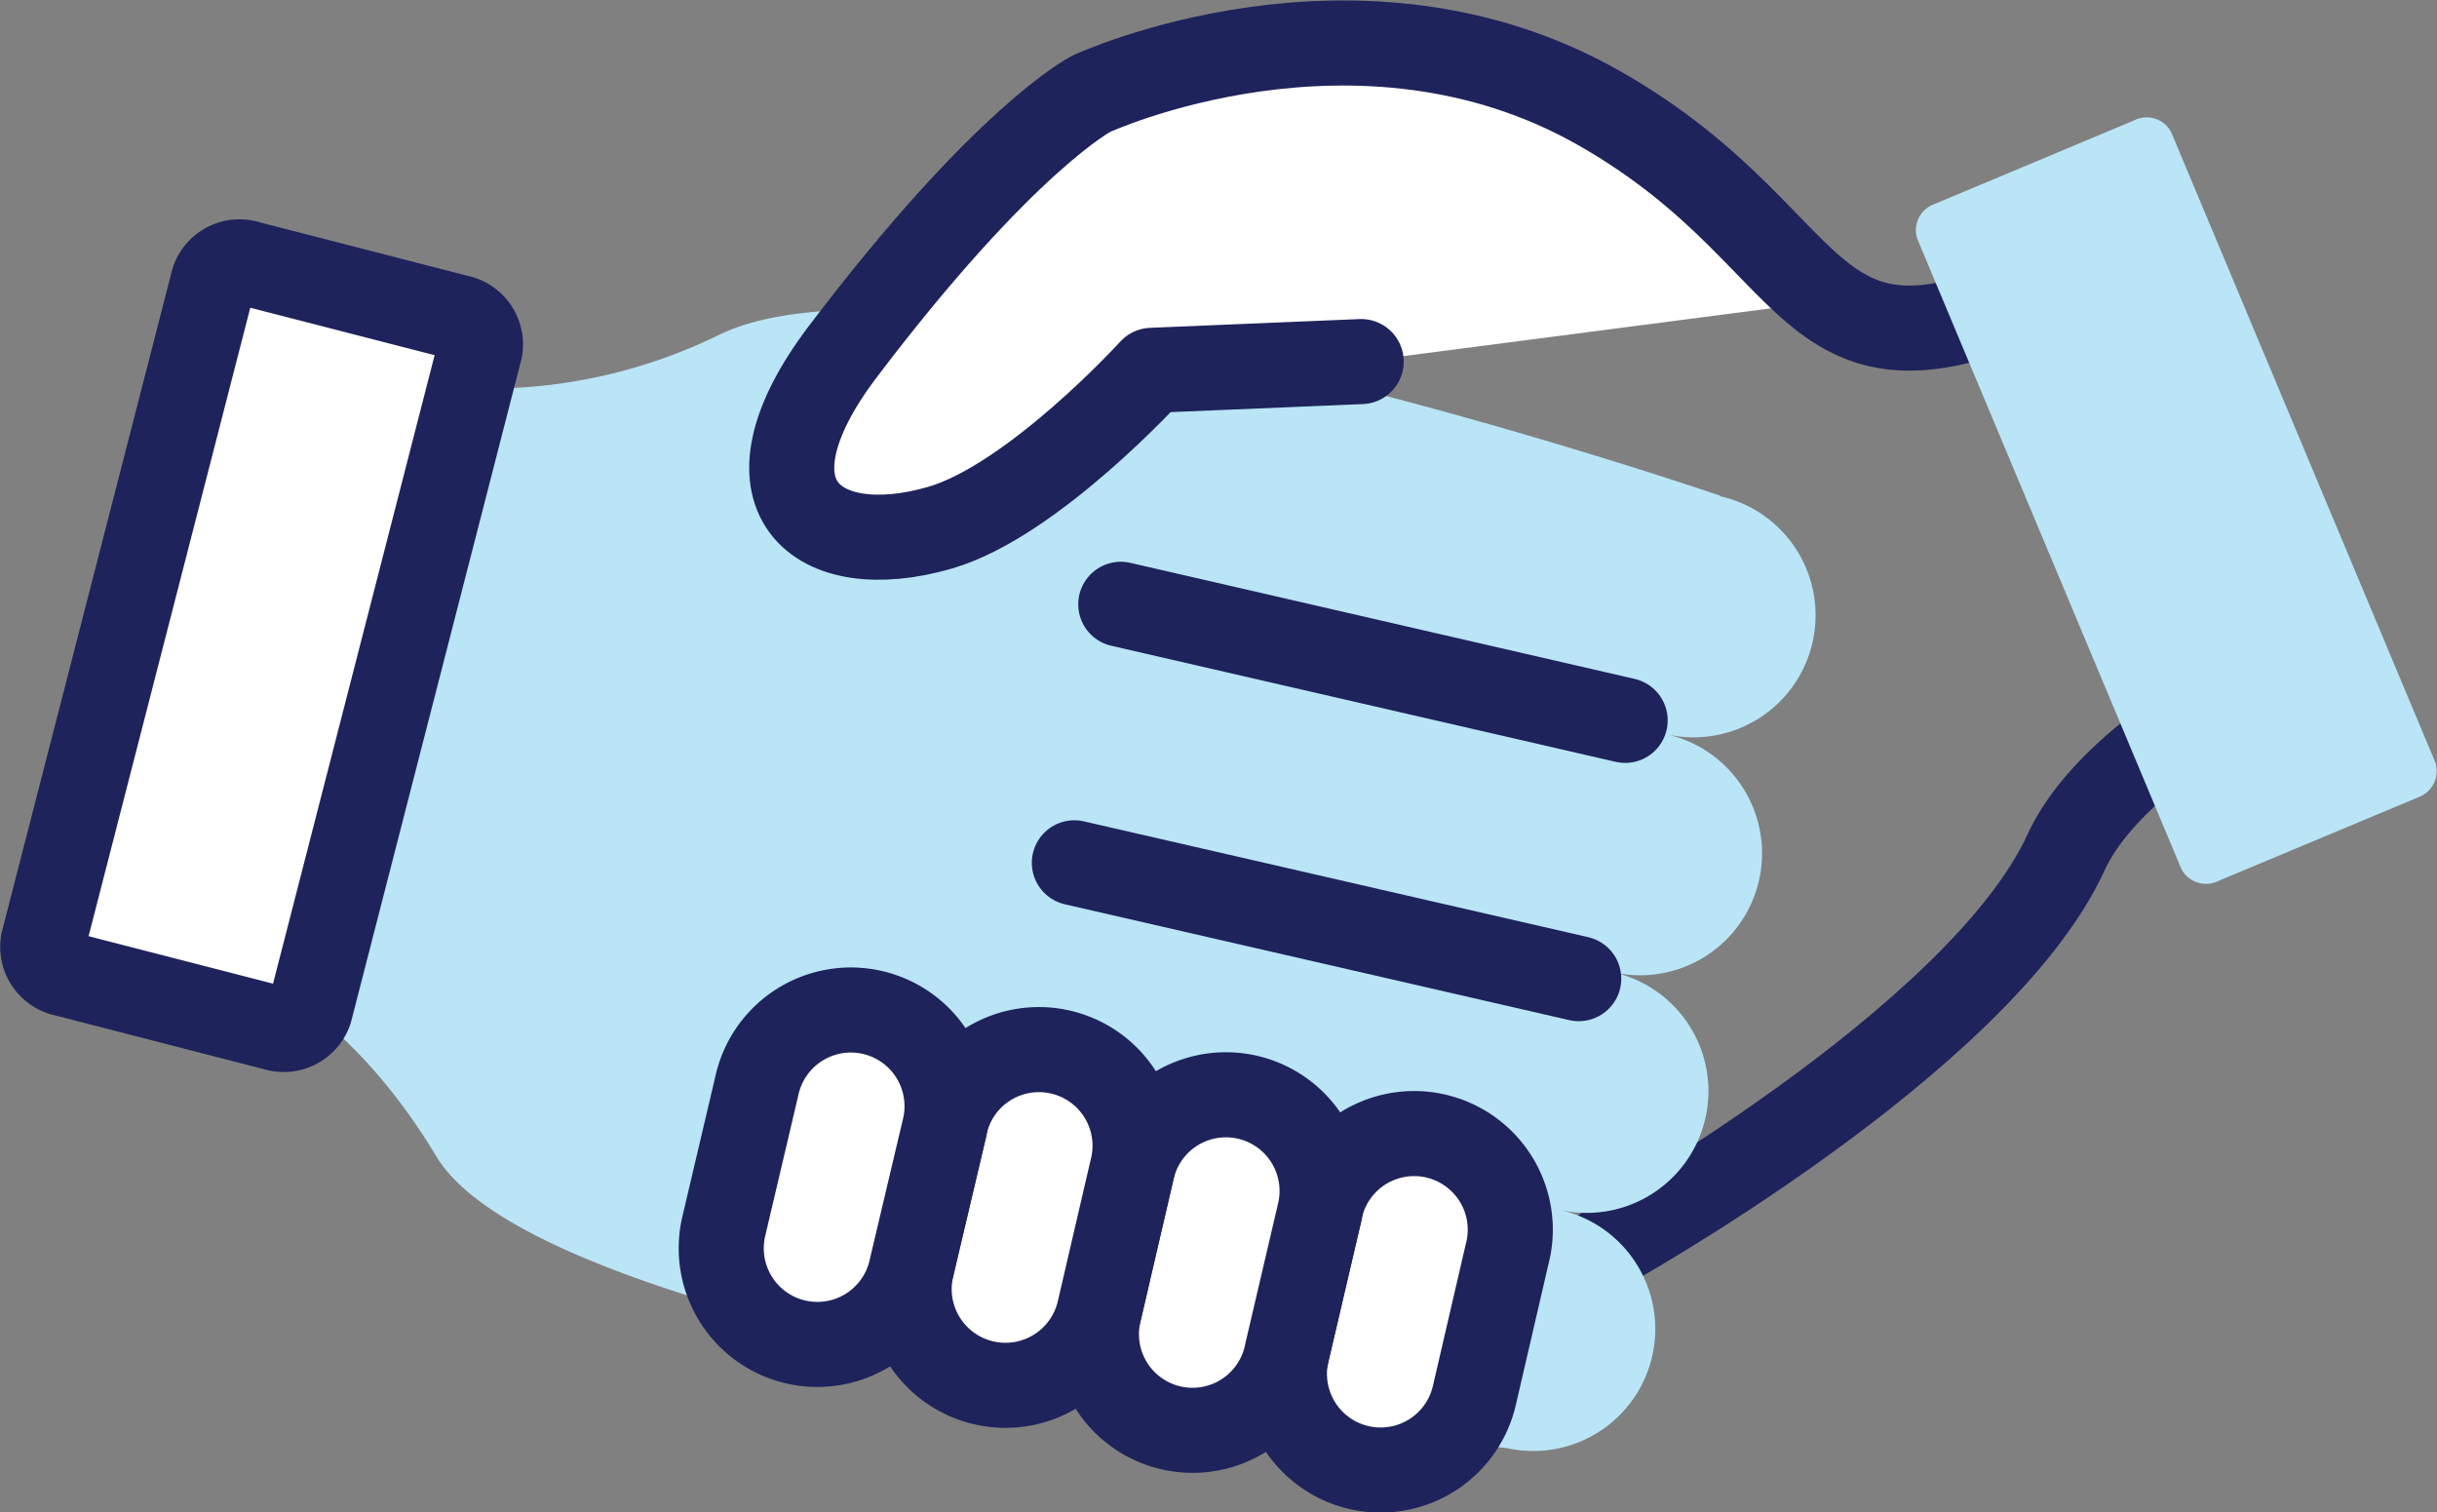 <svg xmlns="http://www.w3.org/2000/svg" xmlns:xlink="http://www.w3.org/1999/xlink" viewBox="0 0 200.52 124.44"><rect x="0" y="0" width="200.52" height="124.44" fill="#808080" stroke="none"/><defs><style>.cls-1,.cls-4{fill:none;}.cls-2{clip-path:url(#clip-path);}.cls-3{fill:#fff;}.cls-4{stroke:#1e235b;stroke-linecap:round;stroke-linejoin:round;stroke-width:7px;}.cls-5{fill:#b9e5f6;}</style><clipPath id="clip-path" transform="translate(0 0)"><rect class="cls-1" width="200.52" height="124.44"/></clipPath></defs><title>hands</title><g id="Layer_2" data-name="Layer 2"><g id="Layer_1-2" data-name="Layer 1"><g class="cls-2"><path class="cls-3" d="M132,102.76s30.87-17.09,38-32.63c4.16-9.05,19.75-15.85,19.75-15.85" transform="translate(0 0)"/><path class="cls-4" d="M132,102.76s30.87-17.09,38-32.63c4.16-9.05,19.75-15.85,19.75-15.85" transform="translate(0 0)"/><path class="cls-5" d="M141.55,40.79S77.44,18.73,59.18,27.54A43.13,43.13,0,0,1,28.9,30.48l-12,48.13s10.26,2,19,16.53c9.59,16,88.06,24,88.06,24a10,10,0,1,0,4.4-19.59A10,10,0,1,0,132.75,80a10,10,0,1,0,4.4-19.58,10,10,0,0,0,4.4-19.59" transform="translate(0 0)"/><path class="cls-3" d="M172.2,21.93c-24.74,12.92-20.61-1.62-40.56-13S89.78,7.72,89.78,7.72s-7.08,3.6-20.44,21.22c-9,11.89-2.2,17.43,8,14.48C85,41.2,94.76,30.47,94.76,30.47L112,29.75" transform="translate(0 0)"/><path class="cls-4" d="M172.2,21.93c-24.74,12.92-20.61-1.62-40.56-13S89.78,7.72,89.78,7.72s-7.08,3.6-20.44,21.22c-9,11.89-2.2,17.43,8,14.48C85,41.2,94.76,30.47,94.76,30.47L112,29.75" transform="translate(0 0)"/><line class="cls-3" x1="122.76" y1="98.72" x2="81.26" y2="89.18"/><line class="cls-4" x1="122.76" y1="98.72" x2="81.26" y2="89.18"/><line class="cls-3" x1="129.9" y1="80.52" x2="88.4" y2="70.99"/><line class="cls-4" x1="129.9" y1="80.52" x2="88.4" y2="70.99"/><line class="cls-3" x1="133.72" y1="59.27" x2="92.22" y2="49.72"/><line class="cls-4" x1="133.72" y1="59.27" x2="92.22" y2="49.72"/><path class="cls-3" d="M108.58,99.74A7.91,7.91,0,1,1,124,103.22l-2.68,11.56a7.91,7.91,0,0,1-15.44-3.49Z" transform="translate(0 0)"/><path class="cls-4" d="M108.58,99.74A7.91,7.91,0,1,1,124,103.22l-2.68,11.56a7.91,7.91,0,0,1-15.44-3.49Z" transform="translate(0 0)"/><path class="cls-3" d="M93.15,96.25a7.91,7.91,0,1,1,15.44,3.48l-2.7,11.55a7.91,7.91,0,1,1-15.42-3.5Z" transform="translate(0 0)"/><path class="cls-4" d="M93.15,96.25a7.91,7.91,0,1,1,15.44,3.48l-2.7,11.55a7.91,7.91,0,1,1-15.42-3.5Z" transform="translate(0 0)"/><path class="cls-3" d="M77.72,92.76a7.91,7.91,0,1,1,15.42,3.5l-2.68,11.54A7.91,7.91,0,1,1,75,104.31Z" transform="translate(0 0)"/><path class="cls-4" d="M77.72,92.76a7.91,7.91,0,1,1,15.42,3.5l-2.68,11.54A7.91,7.91,0,1,1,75,104.31Z" transform="translate(0 0)"/><path class="cls-3" d="M62.29,89.27a7.91,7.91,0,0,1,15.44,3.49L75,104.31a7.91,7.91,0,1,1-15.43-3.48Z" transform="translate(0 0)"/><path class="cls-4" d="M62.29,89.27a7.91,7.91,0,0,1,15.44,3.49L75,104.31a7.91,7.91,0,1,1-15.43-3.48Z" transform="translate(0 0)"/><path class="cls-5" d="M200.38,62.72a2.3,2.3,0,0,1-1.43,2.89l-16.42,6.87a2.28,2.28,0,0,1-3.05-1L157.76,19.66a2.28,2.28,0,0,1,1.43-2.88L175.61,9.9a2.27,2.27,0,0,1,3.05,1Z" transform="translate(0 0)"/><path class="cls-3" d="M25.51,83.15a2.29,2.29,0,0,1-2.88,1.44L5.39,80.15a2.29,2.29,0,0,1-1.84-2.64l14-54.41a2.27,2.27,0,0,1,2.87-1.44l17.25,4.44a2.28,2.28,0,0,1,1.83,2.64Z" transform="translate(0 0)"/><path class="cls-4" d="M25.51,83.15a2.29,2.29,0,0,1-2.88,1.44L5.39,80.15a2.29,2.29,0,0,1-1.84-2.64l14-54.41a2.27,2.27,0,0,1,2.87-1.44l17.25,4.44a2.28,2.28,0,0,1,1.83,2.64Z" transform="translate(0 0)"/></g></g></g></svg>
